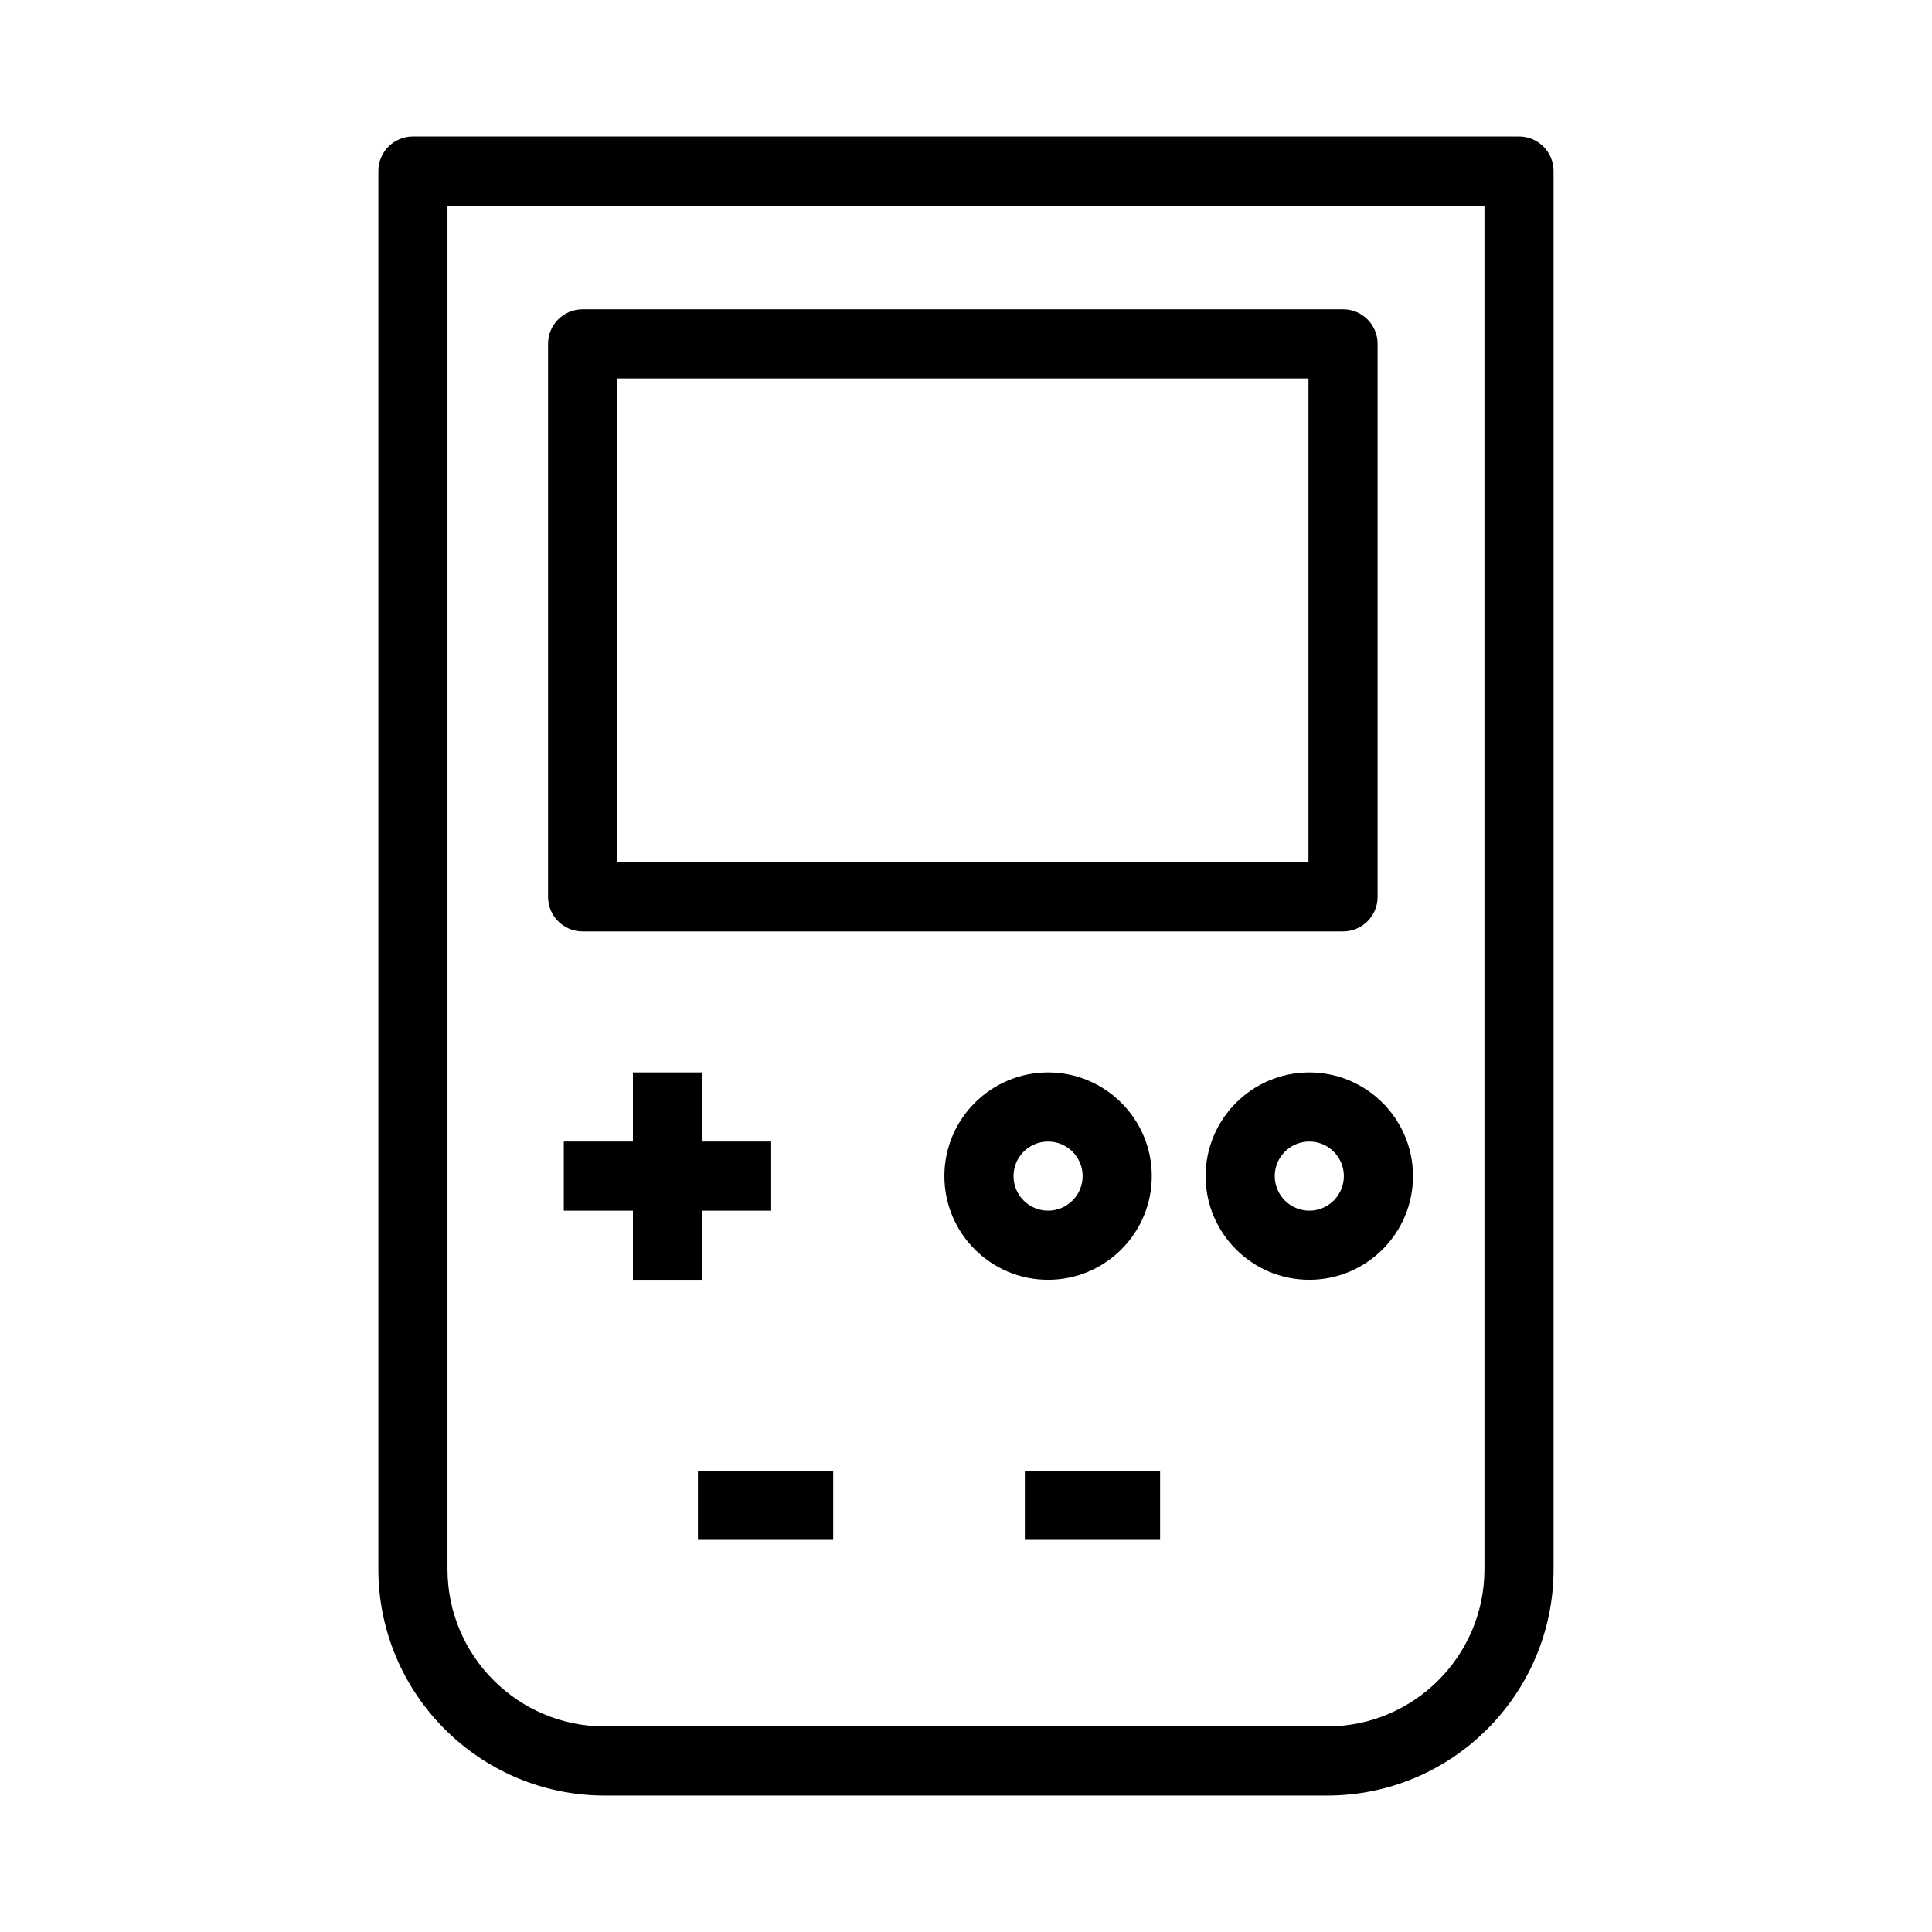 <?xml version="1.0" encoding="UTF-8"?>
<!-- Uploaded to: ICON Repo, www.svgrepo.com, Generator: ICON Repo Mixer Tools -->
<svg fill="#000000" width="800px" height="800px" version="1.1" viewBox="144 144 512 512" xmlns="http://www.w3.org/2000/svg">
 <g>
  <path d="m495.73 619.84h-191.47c-33.078 0-59.988-26.91-59.988-59.988v-370.54c0-5.062 4.102-9.16 9.16-9.16h293.12c5.059 0 9.16 4.098 9.16 9.16v370.54c0 33.078-26.914 59.988-59.988 59.988zm-233.14-421.37v361.38c0 22.973 18.691 41.668 41.668 41.668h191.47c22.977 0 41.668-18.695 41.668-41.668v-361.38z"/>
  <path d="m499.92 390.84h-201.52c-5.059 0-9.16-4.098-9.16-9.16v-146.56c0-5.062 4.102-9.16 9.16-9.16h201.52c5.059 0 9.16 4.098 9.16 9.16v146.56c0 5.062-4.102 9.16-9.16 9.16zm-192.36-18.32h183.2v-128.24h-183.2z"/>
  <path d="m311.73 428.2h18.32v54.961h-18.32z"/>
  <path d="m293.41 446.52h54.961v18.32h-54.961z"/>
  <path d="m421.75 483.16c-15.152 0-27.48-12.328-27.48-27.48s12.328-27.48 27.48-27.48 27.48 12.328 27.48 27.48-12.328 27.48-27.48 27.48zm0-36.641c-5.051 0-9.16 4.106-9.16 9.16 0 5.055 4.109 9.16 9.16 9.16 5.051 0 9.16-4.106 9.16-9.16 0-5.055-4.113-9.16-9.16-9.16z"/>
  <path d="m490.98 483.16c-15.152 0-27.48-12.328-27.48-27.48s12.328-27.48 27.48-27.48 27.48 12.328 27.48 27.48-12.328 27.48-27.48 27.48zm0-36.641c-5.051 0-9.16 4.106-9.16 9.16 0 5.055 4.109 9.16 9.16 9.16s9.16-4.106 9.16-9.16c0-5.055-4.113-9.16-9.16-9.16z"/>
  <path d="m328.96 533.75h35.848v18.32h-35.848z"/>
  <path d="m415.59 533.75h35.848v18.32h-35.848z"/>
 </g>
</svg>